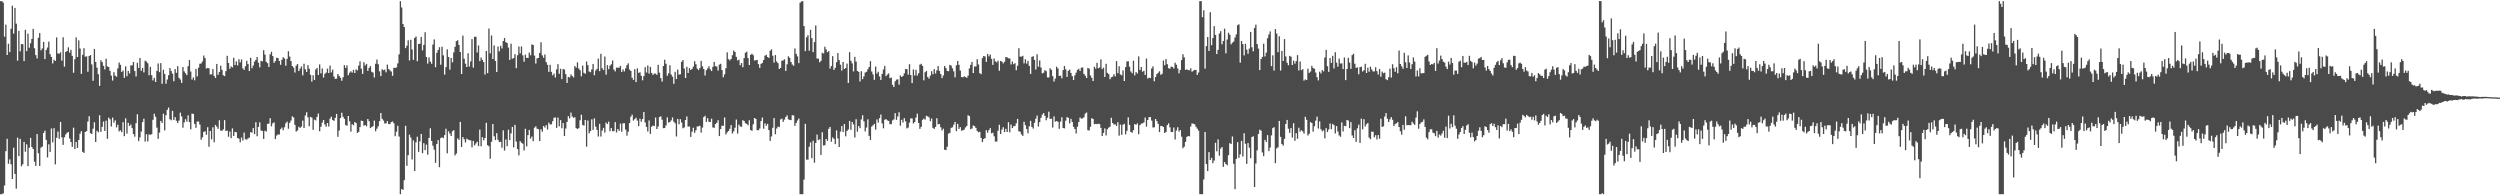 <svg xmlns="http://www.w3.org/2000/svg" width="1920" height="150"><path d="M0 0.868h1v148.273H0zM1 0.857h1v148.290H1zM2 1.983h1v146.512H2zM3 28.176h1v114.238H3zM4 18.948h1v97.190H4zM5 42.223h1v64.397H5zM6 33.567h1v92.228H6zM7 40.062h1v82.302H7zM8 22.068h1v104.071H8zM9 4.419h1v133.059H9zM10 25.784h1v87.650H10zM11 6.104h1v127.480H11zM12 18.198h1v126.676H12zM13 46.597h1v59.078H13zM14 23.689h1v96.223H14zM15 39.427h1v67.207H15zM16 33.821h1v93.882H16zM17 33.947h1v92.190H17zM18 46.974h1v61.975H18zM19 22.883h1v93.648H19zM20 39.252h1v71.604H20zM21 25.798h1v101.813H21zM22 36.601h1v76.838H22zM23 33.186h1v72.699H23zM24 29.913h1v83.009H24zM25 22.185h1v92.271H25zM26 37.049h1v87.144H26zM27 42.309h1v85.129H27zM28 44.905h1v58.046H28zM29 29.012h1v88.712H29zM30 25.382h1v102.029H30zM31 38.642h1v74.727H31zM32 37.175h1v75.396H32zM33 32.229h1v69.902H33zM34 45.380h1v54.951H34zM35 38.361h1v69.069H35zM36 36.504h1v84.418H36zM37 31.955h1v78.875H37zM38 41.640h1v75.049H38zM39 43.708h1v54.946H39zM40 48.730h1v60.625H40zM41 45.893h1v52.573H41zM42 46.792h1v79.467H42zM43 28.732h1v77.089H43zM44 40.999h1v60.069H44zM45 41.257h1v65.316H45zM46 40.120h1v53.547H46zM47 46.611h1v58.930H47zM48 28.626h1v82.655H48zM49 51.185h1v54.283H49zM50 39.831h1v63.430H50zM51 39.219h1v62.764H51zM52 36.359h1v65.019H52zM53 40.397h1v65.922H53zM54 38.251h1v70.804H54zM55 42.887h1v69.918H55zM56 55.876h1v42.160H56zM57 45.482h1v69.021H57zM58 28.714h1v80.308H58zM59 43.790h1v69.831H59zM60 31.026h1v76.459H60zM61 37.290h1v65.352H61zM62 56.713h1v44.049H62zM63 42.159h1v74.444H63zM64 37.010h1v80.450H64zM65 43.529h1v57.858H65zM66 43.252h1v57.404H66zM67 55.089h1v38.240H67zM68 43.007h1v46.218H68zM69 42.301h1v59.933H69zM70 49.463h1v53.474H70zM71 62.071h1v36.753H71zM72 37.581h1v56.301H72zM73 47.577h1v61.460H73zM74 51.991h1v48.486H74zM75 56.994h1v44.586H75zM76 65.967h1v22.536H76zM77 46.284h1v55.032H77zM78 47.729h1v49.702H78zM79 50.543h1v42.791H79zM80 53.302h1v47.273H80zM81 45.127h1v47.527H81zM82 50.929h1v55.665H82zM83 51.520h1v38.866H83zM84 54.437h1v37.190H84zM85 58.037h1v39.100H85zM86 61.830h1v28.491H86zM87 55.461h1v38.690H87zM88 58.121h1v34.277H88zM89 58.937h1v38.880H89zM90 52.544h1v43.265H90zM91 48.003h1v52.903H91zM92 49.755h1v50.302H92zM93 55.249h1v46.302H93zM94 54.111h1v39.730H94zM95 59.749h1v44.856H95zM96 50.924h1v39.934H96zM97 58.541h1v44.074H97zM98 54.436h1v39.884H98zM99 56.403h1v40.291H99zM100 50.180h1v45.465H100zM101 50.214h1v48.213H101zM102 47.608h1v55.326H102zM103 54.489h1v50.466H103zM104 58.749h1v35.887H104zM105 48.236h1v39.523H105zM106 52.181h1v56.195H106zM107 44.513h1v61.020H107zM108 54.379h1v46.696H108zM109 52.197h1v41.530H109zM110 55.593h1v35.586H110zM111 46.576h1v62.181H111zM112 47.252h1v55.804H112zM113 48.587h1v60.071H113zM114 57.770h1v45.462H114zM115 51.359h1v52.192H115zM116 57.752h1v45.297H116zM117 61.762h1v30.242H117zM118 59.734h1v27.603H118zM119 62.956h1v26.763H119zM120 54.430h1v43.592H120zM121 48.730h1v57.895H121zM122 55.403h1v46.434H122zM123 48.464h1v44.416H123zM124 64.335h1v30.108H124zM125 53.570h1v33.802H125zM126 56.792h1v43.369H126zM127 64.238h1v24.259H127zM128 61.064h1v23.285H128zM129 57.746h1v24.817H129zM130 52.259h1v39.290H130zM131 54.582h1v37.772H131zM132 56.566h1v28.599H132zM133 62.432h1v29.753H133zM134 53.031h1v36.913H134zM135 55.904h1v36.856H135zM136 50.854h1v43.665H136zM137 59.808h1v32.823H137zM138 61.069h1v25.456H138zM139 63.677h1v25.715H139zM140 51.466h1v46.569H140zM141 54.854h1v39.146H141zM142 56.291h1v35.271H142zM143 57.717h1v35.726H143zM144 50.854h1v37.727H144zM145 46.150h1v47.575H145zM146 54.936h1v44.392H146zM147 61.120h1v26.141H147zM148 59.433h1v28.074H148zM149 61.695h1v33.446H149zM150 52.927h1v45.245H150zM151 58.688h1v34.627H151zM152 51.955h1v41.317H152zM153 48.943h1v46.770H153zM154 48.732h1v58.608H154zM155 47.137h1v58.322H155zM156 42.649h1v58.749H156zM157 44.671h1v56.106H157zM158 52.647h1v50.812H158zM159 52.152h1v45.549H159zM160 52.421h1v60.279H160zM161 57.166h1v43.450H161zM162 57.085h1v49.993H162zM163 53.058h1v44.737H163zM164 58.330h1v50.971H164zM165 59.848h1v36.078H165zM166 49.080h1v48.204H166zM167 57.378h1v41.522H167zM168 55.233h1v37.109H168zM169 50.458h1v49.787H169zM170 53.637h1v46.834H170zM171 57.736h1v41.622H171zM172 58.485h1v33.768H172zM173 54.615h1v45.982H173zM174 42.872h1v57.363H174zM175 48.405h1v56.615H175zM176 52.814h1v48.192H176zM177 50.996h1v55.087H177zM178 51.821h1v46.812H178zM179 44.403h1v60.051H179zM180 49.957h1v51.366H180zM181 47.132h1v54.430H181zM182 50.289h1v55.673H182zM183 45.498h1v61.055H183zM184 47.884h1v61.414H184zM185 45.693h1v59.939H185zM186 52.493h1v55.409H186zM187 53.733h1v48.100H187zM188 50.894h1v56.037H188zM189 46.670h1v60.540H189zM190 49.188h1v57.139H190zM191 54.565h1v51.111H191zM192 44.343h1v57.131H192zM193 52.404h1v49.498H193zM194 50.340h1v48.091H194zM195 47.274h1v55.745H195zM196 46.001h1v47.880H196zM197 43.721h1v60.908H197zM198 48.107h1v49.389H198zM199 51.736h1v42.230H199zM200 46.803h1v53.415H200zM201 47.128h1v53.471H201zM202 38.529h1v68.169H202zM203 41.916h1v58.477H203zM204 47.476h1v53.518H204zM205 48.556h1v46.586H205zM206 51.466h1v43.442H206zM207 41.721h1v49.039H207zM208 39.785h1v57.278H208zM209 43.077h1v51.624H209zM210 48.284h1v45.711H210zM211 46.925h1v59.918H211zM212 44.362h1v59.797H212zM213 44.542h1v58.655H213zM214 46.870h1v56.431H214zM215 49.775h1v49.440H215zM216 45.935h1v52.047H216zM217 43.911h1v56.135H217zM218 44.906h1v52.845H218zM219 50.482h1v44.178H219zM220 45.221h1v48.158H220zM221 39.327h1v59.549H221zM222 43.444h1v50.912H222zM223 46.843h1v45.728H223zM224 50.721h1v38.655H224zM225 51.873h1v38.361H225zM226 55.710h1v40.187H226zM227 50.375h1v50.714H227zM228 49.127h1v51.053H228zM229 54.508h1v42.884H229zM230 52.693h1v45.568H230zM231 51.049h1v46.202H231zM232 57.861h1v34.775H232zM233 48.957h1v49.359H233zM234 53.172h1v35.584H234zM235 55.247h1v30.956H235zM236 50.026h1v40.068H236zM237 52.785h1v44.115H237zM238 57.447h1v32.321H238zM239 62.658h1v27.709H239zM240 57.755h1v41.960H240zM241 61.401h1v30.473H241zM242 53.387h1v39.078H242zM243 52.150h1v37.599H243zM244 57.595h1v29.608H244zM245 49.445h1v51.390H245zM246 56.313h1v41.029H246zM247 52.583h1v41.564H247zM248 59.536h1v32.606H248zM249 56.703h1v38.871H249zM250 55.760h1v41.575H250zM251 52.709h1v41.755H251zM252 56.064h1v41.094H252zM253 50.405h1v40.735H253zM254 55.615h1v33.973H254zM255 53.462h1v38.716H255zM256 58.764h1v34.083H256zM257 60.581h1v29.955H257zM258 60.400h1v27.081H258zM259 56.886h1v48.178H259zM260 58.284h1v41.970H260zM261 59.699h1v30.995H261zM262 62.008h1v24.562H262zM263 59.349h1v30.347H263zM264 50.047h1v41.229H264zM265 52.196h1v43.859H265zM266 50.227h1v46.359H266zM267 57.744h1v31.361H267zM268 55.841h1v37.296H268zM269 54.731h1v46.372H269zM270 55.766h1v39.658H270zM271 53.682h1v42.517H271zM272 56.052h1v37.676H272zM273 53.292h1v41.212H273zM274 53.996h1v48.103H274zM275 50.409h1v50.874H275zM276 47.123h1v50.462H276zM277 52.753h1v39.899H277zM278 56.795h1v36.134H278zM279 47.778h1v48.790H279zM280 50.276h1v45.714H280zM281 49.050h1v47.989H281zM282 54.431h1v36.938H282zM283 52.190h1v40.956H283zM284 50.716h1v47.623H284zM285 55.137h1v42.475H285zM286 55.693h1v41.225H286zM287 59.477h1v33.152H287zM288 48.963h1v51.918H288zM289 45.707h1v53.098H289zM290 49.308h1v47.740H290zM291 54.775h1v38.259H291zM292 58.445h1v28.343H292zM293 53.174h1v38.080H293zM294 53.936h1v38.610H294zM295 53.435h1v41.407H295zM296 55.547h1v39.242H296zM297 49.600h1v43.473H297zM298 53.005h1v42.288H298zM299 54.001h1v41.293H299zM300 54.946h1v38.809H300zM301 58.219h1v35.084H301zM302 52.076h1v42.645H302zM303 52.152h1v52.452H303zM304 51.783h1v49.414H304zM305 48.686h1v47.885H305zM306 41.732h1v63.128H306zM307 0.905h1v148.216H307zM308 5.767h1v139.422H308zM309 18.503h1v127.291H309zM310 20.773h1v117.611H310zM311 36.970h1v59.658H311zM312 35.077h1v92.271H312zM313 30.925h1v88.288H313zM314 46.459h1v56.944H314zM315 30.585h1v75.112H315zM316 38.002h1v84.454H316zM317 45.998h1v61.829H317zM318 29.132h1v102.213H318zM319 27.994h1v81.326H319zM320 46.986h1v58.007H320zM321 33.768h1v82.878H321zM322 33.608h1v74.966H322zM323 28.350h1v74.574H323zM324 38.725h1v78.895H324zM325 34.507h1v75.472H325zM326 24.763h1v90.610H326zM327 43.767h1v67.290H327zM328 48.849h1v69.930H328zM329 44.113h1v61.801H329zM330 47.314h1v51.181H330zM331 48.963h1v59.323H331zM332 34.188h1v77.760H332zM333 30.236h1v84.689H333zM334 51.607h1v73.483H334zM335 40.564h1v70.043H335zM336 38.377h1v69.241H336zM337 36.270h1v92.149H337zM338 49.712h1v56.376H338zM339 35.886h1v69.532H339zM340 42.493h1v63.609H340zM341 57.298h1v46.471H341zM342 51.578h1v47.270H342zM343 37.877h1v79.884H343zM344 43.790h1v57.083H344zM345 53.498h1v49.051H345zM346 44.464h1v59.998H346zM347 47.875h1v52.946H347zM348 40.232h1v59.698H348zM349 35.919h1v83.410H349zM350 31.571h1v86.365H350zM351 30.927h1v75.351H351zM352 34.437h1v72.968H352zM353 39.944h1v53.647H353zM354 56.815h1v56.056H354zM355 27.348h1v77.900H355zM356 45.099h1v61.837H356zM357 48.919h1v60.510H357zM358 51.441h1v55.052H358zM359 40.903h1v66.300H359zM360 51.121h1v56.508H360zM361 47.177h1v60.661H361zM362 30.057h1v83.112H362zM363 51.937h1v56.277H363zM364 28.203h1v83.482H364zM365 28.190h1v81.977H365zM366 40.311h1v68.518H366zM367 34.905h1v77.318H367zM368 46.957h1v52.582H368zM369 44.168h1v68.158H369zM370 45.997h1v59.298H370zM371 47.675h1v60.042H371zM372 57.233h1v48.738H372zM373 39.120h1v55.200H373zM374 56.190h1v55.299H374zM375 21.921h1v90.417H375zM376 40.988h1v80.940H376zM377 27.238h1v81.624H377zM378 45.287h1v49.986H378zM379 34.918h1v69.779H379zM380 46.811h1v60.772H380zM381 55.298h1v46.984H381zM382 35.721h1v71.623H382zM383 39.410h1v69.678H383zM384 35.180h1v73.742H384zM385 37.200h1v76.284H385zM386 31.504h1v68.602H386zM387 29.123h1v86.480H387zM388 32.387h1v74.704H388zM389 33.044h1v79.222H389zM390 36.496h1v63.095H390zM391 45.973h1v61.594H391zM392 33.558h1v68.867H392zM393 45.113h1v52.392H393zM394 44.579h1v68.620H394zM395 41.624h1v54.277H395zM396 52.359h1v56.369H396zM397 42.450h1v72.053H397zM398 35.660h1v83.640H398zM399 40.945h1v67.454H399zM400 35.688h1v73.938H400zM401 42.486h1v67.872H401zM402 47.393h1v68.152H402zM403 41.925h1v57.019H403zM404 44.443h1v68.017H404zM405 44.504h1v59.260H405zM406 40.419h1v59.363H406zM407 42.457h1v63.987H407zM408 34.024h1v70.816H408zM409 34.554h1v73.959H409zM410 42.705h1v55.355H410zM411 48.784h1v48.250H411zM412 44.841h1v54.020H412zM413 44.517h1v54.773H413zM414 40.662h1v67.679H414zM415 32.462h1v66.863H415zM416 42.540h1v58.624H416zM417 44.345h1v52.432H417zM418 41.832h1v56.121H418zM419 47.698h1v48.426H419zM420 49.746h1v49.759H420zM421 55.176h1v38.959H421zM422 49.760h1v45.830H422zM423 55.126h1v40.338H423zM424 57.833h1v35.229H424zM425 56.457h1v34.002H425zM426 59.570h1v30.579H426zM427 53.315h1v44.899H427zM428 49.270h1v41.029H428zM429 56.685h1v40.337H429zM430 52.767h1v39.479H430zM431 60.700h1v37.743H431zM432 52.935h1v41.589H432zM433 53.475h1v51.032H433zM434 56.930h1v41.794H434zM435 63.676h1v29.952H435zM436 59.061h1v30.156H436zM437 59.485h1v31.445H437zM438 57.132h1v29.354H438zM439 58.298h1v31.192H439zM440 59.497h1v30.949H440zM441 50.746h1v39.296H441zM442 51.951h1v46.437H442zM443 47.860h1v51.180H443zM444 52.581h1v45.869H444zM445 53.897h1v38.456H445zM446 58.642h1v29.496H446zM447 50.386h1v45.569H447zM448 55.937h1v40.558H448zM449 56.682h1v35.492H449zM450 47.269h1v65.384H450zM451 50.089h1v42.480H451zM452 54.928h1v47.478H452zM453 55.469h1v45.181H453zM454 53.309h1v38.338H454zM455 49.088h1v50.631H455zM456 57.794h1v33.136H456zM457 54.116h1v43.136H457zM458 52.871h1v46.877H458zM459 45.027h1v59.841H459zM460 54.634h1v40.473H460zM461 41.299h1v63.556H461zM462 52.356h1v47.934H462zM463 53.814h1v44.374H463zM464 43.426h1v58.421H464zM465 57.330h1v36.840H465zM466 50.012h1v45.281H466zM467 53.157h1v40.232H467zM468 50.410h1v50.376H468zM469 49.332h1v49.035H469zM470 46.457h1v54.285H470zM471 53.403h1v47.338H471zM472 54.839h1v38.939H472zM473 51.927h1v49.813H473zM474 52.002h1v47.055H474zM475 51.989h1v48.530H475zM476 50.658h1v44.288H476zM477 55.243h1v45.907H477zM478 53.283h1v41.496H478zM479 54.870h1v39.731H479zM480 52.471h1v47.075H480zM481 50.052h1v54.142H481zM482 48.638h1v52.509H482zM483 53.405h1v41.078H483zM484 54.498h1v35.172H484zM485 59.693h1v28.346H485zM486 61.346h1v31.246H486zM487 53.159h1v38.318H487zM488 63.057h1v27.361H488zM489 52.536h1v40.094H489zM490 55.969h1v40.927H490zM491 55.487h1v35.706H491zM492 58.165h1v35.310H492zM493 61.716h1v29.721H493zM494 58.493h1v27.535H494zM495 51.537h1v42.515H495zM496 55.721h1v41.772H496zM497 50.326h1v50.649H497zM498 56.530h1v35.987H498zM499 51.376h1v51.425H499zM500 56.006h1v41.265H500zM501 57.531h1v38.891H501zM502 56.474h1v40.327H502zM503 56.541h1v33.724H503zM504 57.479h1v41.606H504zM505 49.832h1v47.357H505zM506 55.790h1v34.097H506zM507 60.007h1v29.288H507zM508 62.683h1v29.292H508zM509 50.670h1v47.798H509zM510 45.899h1v52.459H510zM511 48.996h1v47.352H511zM512 58.155h1v32.010H512zM513 56.336h1v37.747H513zM514 50.141h1v43.610H514zM515 57.236h1v35.253H515zM516 58.862h1v31.294H516zM517 64.339h1v29.099H517zM518 55.169h1v39.492H518zM519 60.710h1v44.107H519zM520 53.456h1v37.895H520zM521 57.276h1v38.149H521zM522 57.053h1v34.488H522zM523 47.474h1v46.688H523zM524 46.139h1v52.361H524zM525 52.641h1v45.186H525zM526 59.916h1v32.236H526zM527 51.287h1v38.140H527zM528 56.077h1v41.174H528zM529 52.305h1v44.807H529zM530 53.741h1v51.354H530zM531 52.923h1v48.245H531zM532 51.159h1v46.935H532zM533 46.980h1v55.005H533zM534 49.361h1v50.708H534zM535 52.689h1v44.467H535zM536 53.821h1v43.227H536zM537 52.316h1v44.222H537zM538 46.752h1v55.086H538zM539 50.940h1v47.060H539zM540 53.014h1v36.930H540zM541 58.026h1v30.889H541zM542 53.906h1v39.668H542zM543 52.479h1v38.316H543zM544 50.946h1v42.642H544zM545 53.196h1v40.434H545zM546 54.567h1v36.571H546zM547 51.282h1v46.561H547zM548 47.576h1v50.604H548zM549 50.800h1v44.453H549zM550 51.159h1v43.139H550zM551 54.202h1v38.127H551zM552 49.626h1v54.879H552zM553 48.978h1v50.157H553zM554 53.799h1v42.728H554zM555 59.337h1v37.320H555zM556 57.071h1v33.143H556zM557 52.372h1v50.882H557zM558 40.179h1v61.502H558zM559 45.420h1v55.178H559zM560 46.364h1v52.553H560zM561 45.238h1v50.838H561zM562 42.372h1v60.114H562zM563 38.816h1v62.050H563zM564 39.913h1v58.212H564zM565 43.722h1v48.075H565zM566 46.380h1v56.237H566zM567 45.823h1v49.943H567zM568 50.142h1v46.965H568zM569 48.366h1v49.017H569zM570 51.614h1v40.723H570zM571 44.663h1v48.266H571zM572 40.543h1v54.058H572zM573 39.688h1v55.463H573zM574 44.609h1v51.591H574zM575 49.944h1v42.440H575zM576 42.139h1v57.683H576zM577 41.230h1v59.233H577zM578 42.399h1v53.105H578zM579 46.510h1v44.090H579zM580 46.225h1v45.137H580zM581 46.042h1v53.928H581zM582 49.249h1v50.795H582zM583 52.130h1v46.608H583zM584 49.031h1v44.000H584zM585 48.277h1v42.001H585zM586 46.060h1v52.824H586zM587 42.759h1v51.950H587zM588 42.075h1v54.514H588zM589 43.773h1v51.333H589zM590 44.484h1v55.386H590zM591 38.950h1v69.230H591zM592 37.863h1v66.948H592zM593 42.811h1v55.315H593zM594 48.055h1v42.602H594zM595 42.271h1v60.844H595zM596 47.207h1v51.494H596zM597 48.552h1v48.654H597zM598 52.968h1v44.604H598zM599 52.140h1v39.608H599zM600 46.650h1v44.451H600zM601 46.386h1v47.194H601zM602 45.529h1v46.317H602zM603 54.464h1v35.390H603zM604 49.392h1v39.184H604zM605 43.189h1v48.447H605zM606 44.457h1v47.660H606zM607 47.619h1v44.660H607zM608 49.564h1v38.880H608zM609 50.545h1v38.122H609zM610 37.218h1v59.392H610zM611 41.352h1v53.119H611zM612 43.325h1v49.240H612zM613 48.509h1v42.537H613zM614 2.121h1v147.011H614zM615 1.051h1v148.082H615zM616 0.941h1v148.192H616zM617 20.055h1v117.880H617zM618 39.274h1v55.839H618zM619 28.647h1v93.862H619zM620 27.008h1v95.678H620zM621 38.984h1v73.728H621zM622 22.890h1v86.497H622zM623 29.304h1v92.240H623zM624 40.017h1v68.057H624zM625 32.284h1v92.715H625zM626 19.575h1v90.243H626zM627 44.947h1v58.420H627zM628 44.983h1v62.655H628zM629 47.861h1v59.117H629zM630 46.742h1v72.241H630zM631 40.542h1v60.965H631zM632 41.069h1v70.661H632zM633 35.861h1v75.645H633zM634 37.975h1v68.771H634zM635 40.114h1v68.018H635zM636 39.215h1v59.698H636zM637 52.708h1v44.773H637zM638 50.756h1v58.099H638zM639 43.120h1v62.437H639zM640 53.705h1v52.926H640zM641 52.081h1v58.614H641zM642 47.762h1v52.374H642zM643 40.732h1v65.572H643zM644 46.191h1v66.737H644zM645 49.672h1v51.381H645zM646 54.208h1v42.603H646zM647 47.618h1v53.756H647zM648 52.998h1v42.307H648zM649 52.204h1v52.508H649zM650 48.862h1v51.689H650zM651 63.687h1v35.761H651zM652 40.040h1v52.856H652zM653 46.637h1v53.035H653zM654 48.678h1v44.997H654zM655 54.837h1v40.717H655zM656 43.631h1v61.996H656zM657 47.300h1v44.236H657zM658 54.494h1v46.603H658zM659 55.206h1v41.561H659zM660 62.557h1v35.882H660zM661 54.689h1v37.042H661zM662 60.799h1v27.747H662zM663 58.635h1v34.559H663zM664 55.729h1v45.233H664zM665 55.166h1v42.772H665zM666 53.263h1v38.363H666zM667 51.501h1v52.824H667zM668 46.954h1v60.535H668zM669 54.902h1v42.324H669zM670 57.134h1v39.067H670zM671 61.267h1v33.906H671zM672 51.104h1v48.456H672zM673 56.488h1v35.255H673zM674 55.112h1v39.012H674zM675 58.750h1v32.053H675zM676 61.367h1v26.577H676zM677 56.752h1v38.085H677zM678 53.359h1v45.189H678zM679 50.577h1v41.395H679zM680 58.451h1v33.066H680zM681 57.221h1v35.220H681zM682 56.446h1v36.441H682zM683 60.052h1v35.347H683zM684 59.551h1v35.831H684zM685 65.108h1v27.364H685zM686 66.844h1v24.862H686zM687 62.475h1v24.425H687zM688 61.149h1v30.884H688zM689 60.922h1v28.599H689zM690 65.008h1v21.208H690zM691 57.943h1v38.575H691zM692 59.141h1v32.865H692zM693 58.358h1v35.722H693zM694 56.300h1v34.401H694zM695 53.095h1v40.064H695zM696 53.071h1v45.557H696zM697 57.278h1v40.641H697zM698 49.287h1v44.896H698zM699 57.623h1v33.327H699zM700 63.816h1v27.171H700zM701 53.341h1v41.501H701zM702 58.024h1v35.775H702zM703 53.660h1v36.643H703zM704 58.066h1v29.210H704zM705 56.218h1v38.238H705zM706 49.643h1v49.342H706zM707 48.987h1v48.424H707zM708 50.585h1v41.462H708zM709 61.700h1v29.391H709zM710 55.447h1v36.432H710zM711 54.463h1v34.459H711zM712 59.117h1v30.256H712zM713 60.423h1v29.742H713zM714 58.060h1v35.001H714zM715 54.676h1v36.350H715zM716 57.053h1v41.147H716zM717 53.117h1v45.879H717zM718 56.459h1v41.021H718zM719 54.019h1v36.794H719zM720 50.723h1v44.766H720zM721 54.404h1v40.836H721zM722 56.906h1v40.823H722zM723 60.003h1v40.229H723zM724 57.948h1v40.902H724zM725 50.659h1v64.327H725zM726 52.330h1v62.929H726zM727 54.454h1v58.244H727zM728 54.681h1v47.904H728zM729 49.832h1v52.197H729zM730 50.386h1v47.828H730zM731 52.478h1v45.317H731zM732 54.795h1v40.927H732zM733 59.380h1v34.260H733zM734 50.180h1v50.518H734zM735 46.849h1v48.289H735zM736 49.777h1v49.236H736zM737 54.155h1v43.486H737zM738 59.197h1v41.226H738zM739 59.416h1v40.644H739zM740 58.590h1v41.002H740zM741 59.130h1v38.769H741zM742 59.814h1v36.921H742zM743 58.134h1v30.381H743zM744 52.509h1v36.641H744zM745 49.811h1v49.369H745zM746 47.542h1v51.128H746zM747 56.132h1v40.221H747zM748 51.055h1v45.891H748zM749 51.041h1v47.153H749zM750 45.463h1v55.098H750zM751 49.487h1v52.142H751zM752 56.158h1v45.070H752zM753 56.965h1v48.985H753zM754 44.667h1v64.481H754zM755 43.022h1v63.786H755zM756 43.347h1v62.730H756zM757 47.519h1v52.450H757zM758 41.415h1v60.518H758zM759 43.334h1v56.550H759zM760 41.890h1v56.524H760zM761 45.139h1v57.241H761zM762 49.824h1v52.097H762zM763 44.922h1v59.714H763zM764 47.088h1v61.642H764zM765 47.922h1v60.839H765zM766 46.580h1v53.805H766zM767 54.313h1v41.469H767zM768 46.789h1v56.185H768zM769 47.380h1v52.142H769zM770 48.677h1v48.991H770zM771 47.482h1v53.951H771zM772 43.829h1v55.090H772zM773 44.010h1v57.375H773zM774 44.812h1v49.048H774zM775 44.856h1v56.788H775zM776 49.501h1v46.205H776zM777 47.242h1v51.111H777zM778 49.297h1v47.740H778zM779 48.529h1v48.171H779zM780 53.973h1v40.723H780zM781 50.445h1v40.919H781zM782 37.025h1v63.768H782zM783 43.466h1v57.701H783zM784 43.512h1v59.765H784zM785 42.835h1v61.533H785zM786 48.706h1v44.862H786zM787 45.499h1v50.688H787zM788 48.863h1v50.188H788zM789 46.693h1v55.701H789zM790 50.654h1v46.351H790zM791 56.778h1v36.053H791zM792 43.699h1v53.727H792zM793 43.145h1v55.628H793zM794 45.981h1v48.331H794zM795 53.410h1v37.767H795zM796 41.683h1v47.021H796zM797 51.227h1v45.958H797zM798 46.446h1v47.357H798zM799 51.841h1v38.609H799zM800 56.393h1v31.604H800zM801 55.872h1v30.966H801zM802 53.837h1v35.141H802zM803 54.658h1v37.684H803zM804 59.437h1v30.973H804zM805 59.516h1v26.266H805zM806 52.422h1v38.916H806zM807 53.600h1v37.523H807zM808 58.491h1v39.447H808zM809 62.591h1v26.794H809zM810 60.321h1v33.136H810zM811 51.177h1v41.727H811zM812 52.572h1v40.947H812zM813 58.333h1v40.590H813zM814 58.052h1v35.397H814zM815 60.146h1v29.927H815zM816 53.794h1v44.526H816zM817 50.699h1v47.898H817zM818 53.290h1v39.359H818zM819 59.058h1v30.879H819zM820 54.360h1v36.086H820zM821 53.465h1v41.281H821zM822 56.004h1v35.305H822zM823 58.474h1v35.170H823zM824 61.382h1v36.000H824zM825 57.892h1v41.166H825zM826 55.759h1v46.758H826zM827 53.642h1v43.699H827zM828 52.864h1v40.874H828zM829 54.525h1v35.721H829zM830 51.992h1v39.156H830zM831 51.789h1v39.121H831zM832 56.745h1v33.265H832zM833 58.100h1v29.158H833zM834 59.904h1v26.495H834zM835 52.248h1v47.737H835zM836 52.712h1v47.540H836zM837 57.923h1v39.490H837zM838 59.755h1v31.046H838zM839 62.251h1v29.125H839zM840 51.313h1v44.101H840zM841 52.678h1v42.454H841zM842 48.251h1v47.149H842zM843 52.418h1v42.605H843zM844 51.806h1v43.479H844zM845 45.586h1v52.615H845zM846 53.082h1v51.391H846zM847 51.958h1v50.149H847zM848 59.140h1v39.453H848zM849 49.000h1v55.020H849zM850 55.971h1v43.315H850zM851 56.959h1v41.094H851zM852 60.842h1v36.498H852zM853 59.317h1v31.158H853zM854 58.859h1v35.559H854zM855 56.983h1v38.588H855zM856 58.644h1v36.856H856zM857 46.919h1v49.798H857zM858 56.155h1v37.697H858zM859 50.889h1v53.292H859zM860 57.206h1v38.510H860zM861 57.833h1v45.706H861zM862 54.062h1v41.719H862zM863 62.218h1v32.911H863zM864 51.483h1v51.697H864zM865 47.204h1v53.270H865zM866 47.007h1v43.140H866zM867 51.213h1v44.747H867zM868 54.860h1v46.529H868zM869 56.254h1v45.677H869zM870 46.617h1v53.384H870zM871 57.929h1v37.366H871zM872 55.359h1v40.474H872zM873 56.471h1v38.274H873zM874 43.289h1v59.769H874zM875 53.764h1v42.408H875zM876 51.447h1v43.558H876zM877 55.102h1v39.622H877zM878 54.307h1v39.722H878zM879 57.527h1v32.742H879zM880 44.938h1v52.356H880zM881 60.323h1v31.859H881zM882 59.628h1v30.339H882zM883 59.959h1v29.955H883zM884 52.582h1v40.024H884zM885 50.981h1v46.910H885zM886 62.434h1v35.346H886zM887 59.191h1v32.214H887zM888 56.876h1v36.145H888zM889 55.864h1v39.204H889zM890 54.735h1v46.754H890zM891 57.443h1v39.272H891zM892 56.663h1v40.169H892zM893 46.516h1v51.054H893zM894 50.048h1v52.116H894zM895 45.358h1v55.977H895zM896 49.327h1v46.801H896zM897 52.385h1v42.354H897zM898 52.756h1v45.030H898zM899 51.134h1v50.255H899zM900 51.420h1v50.004H900zM901 52.636h1v45.301H901zM902 48.140h1v58.959H902zM903 49.737h1v50.526H903zM904 52.556h1v45.162H904zM905 56.304h1v44.785H905zM906 53.691h1v46.207H906zM907 46.127h1v58.855H907zM908 41.651h1v72.187H908zM909 44.027h1v68.668H909zM910 53.650h1v55.297H910zM911 53.243h1v51.916H911zM912 53.819h1v50.648H912zM913 54.028h1v50.675H913zM914 52.458h1v44.696H914zM915 55.112h1v39.653H915zM916 54.307h1v40.757H916zM917 53.656h1v41.790H917zM918 53.697h1v43.613H918zM919 57.552h1v41.202H919zM920 55.649h1v44.682H920zM921 0.861h1v148.254H921zM922 0.872h1v148.268H922zM923 13.193h1v135.928H923zM924 7.863h1v129.946H924zM925 52.758h1v48.572H925zM926 35.422h1v90.597H926zM927 28.391h1v102.991H927zM928 39.128h1v77.701H928zM929 9.376h1v113.522H929zM930 34.712h1v86.461H930zM931 29.220h1v96.129H931zM932 20.084h1v103.205H932zM933 26.835h1v82.837H933zM934 41.522h1v74.694H934zM935 38.255h1v68.780H935zM936 25.767h1v93.840H936zM937 23.948h1v90.154H937zM938 34.004h1v78.917H938zM939 31.419h1v96.726H939zM940 22.015h1v102.488H940zM941 40.947h1v85.073H941zM942 30.388h1v96.518H942zM943 25.117h1v94.084H943zM944 26.660h1v83.287H944zM945 34.069h1v76.554H945zM946 32.773h1v72.047H946zM947 31.827h1v93.958H947zM948 28.826h1v116.480H948zM949 26.387h1v95.693H949zM950 19.358h1v89.789H950zM951 18.695h1v102.496H951zM952 48.142h1v70.456H952zM953 31.432h1v76.793H953zM954 33.845h1v86.378H954zM955 42.543h1v59.791H955zM956 33.605h1v76.844H956zM957 38.142h1v87.699H957zM958 41.275h1v68.592H958zM959 37.329h1v76.075H959zM960 24.519h1v96.956H960zM961 36.295h1v68.965H961zM962 39.417h1v65.211H962zM963 21.475h1v122.212H963zM964 18.968h1v106.631H964zM965 33.843h1v81.590H965zM966 37.325h1v65.549H966zM967 53.807h1v45.794H967zM968 45.308h1v55.037H968zM969 43.708h1v73.366H969zM970 33.557h1v86.394H970zM971 43.318h1v64.105H971zM972 40.467h1v68.537H972zM973 29.394h1v74.390H973zM974 26.508h1v89.568H974zM975 24.104h1v89.214H975zM976 50.768h1v53.204H976zM977 42.518h1v55.906H977zM978 54.212h1v43.489H978zM979 22.327h1v103.013H979zM980 25.766h1v88.218H980zM981 40.107h1v73.058H981zM982 27.844h1v65.030H982zM983 54.178h1v50.926H983zM984 39.133h1v71.486H984zM985 46.831h1v65.062H985zM986 30.065h1v76.606H986zM987 43.305h1v51.991H987zM988 48.116h1v43.970H988zM989 50.125h1v48.730H989zM990 42.908h1v59.112H990zM991 43.575h1v54.773H991zM992 49.937h1v55.682H992zM993 46.541h1v48.095H993zM994 48.849h1v59.310H994zM995 46.878h1v55.416H995zM996 42.357h1v64.236H996zM997 54.107h1v44.014H997zM998 47.189h1v53.929H998zM999 53.873h1v46.078H999zM1000 53.110h1v47.868H1000zM1001 61.884h1v40.699H1001zM1002 61.001h1v28.687H1002zM1003 61.501h1v30.519H1003zM1004 52.746h1v51.292H1004zM1005 55.958h1v46.780H1005zM1006 54.964h1v38.760H1006zM1007 50.534h1v43.938H1007zM1008 52.260h1v48.860H1008zM1009 52.788h1v44.198H1009zM1010 55.723h1v36.892H1010zM1011 59.218h1v30.379H1011zM1012 61.770h1v36.924H1012zM1013 55.023h1v38.223H1013zM1014 56.417h1v42.862H1014zM1015 53.817h1v47.056H1015zM1016 54.835h1v45.272H1016zM1017 44.173h1v62.103H1017zM1018 38.311h1v60.082H1018zM1019 50.851h1v50.556H1019zM1020 55.198h1v44.243H1020zM1021 44.540h1v50.343H1021zM1022 48.296h1v50.945H1022zM1023 42.869h1v52.271H1023zM1024 52.600h1v43.480H1024zM1025 40.095h1v62.418H1025zM1026 48.091h1v48.793H1026zM1027 51.208h1v49.768H1027zM1028 45.011h1v58.971H1028zM1029 48.771h1v56.217H1029zM1030 48.623h1v45.400H1030zM1031 53.068h1v47.908H1031zM1032 44.108h1v52.562H1032zM1033 61.526h1v35.377H1033zM1034 52.984h1v39.186H1034zM1035 44.412h1v48.202H1035zM1036 48.048h1v50.339H1036zM1037 52.838h1v40.955H1037zM1038 42.358h1v61.674H1038zM1039 41.292h1v64.670H1039zM1040 48.947h1v51.086H1040zM1041 52.052h1v56.925H1041zM1042 51.766h1v46.781H1042zM1043 57.041h1v38.693H1043zM1044 51.539h1v58.295H1044zM1045 51.225h1v39.917H1045zM1046 54.930h1v44.419H1046zM1047 53.966h1v37.572H1047zM1048 49.015h1v48.087H1048zM1049 56.040h1v39.325H1049zM1050 51.955h1v42.484H1050zM1051 55.071h1v50.592H1051zM1052 51.214h1v55.673H1052zM1053 53.336h1v47.760H1053zM1054 54.905h1v46.255H1054zM1055 54.770h1v50.661H1055zM1056 51.681h1v52.155H1056zM1057 54.627h1v52.474H1057zM1058 57.242h1v46.482H1058zM1059 53.005h1v53.510H1059zM1060 58.938h1v32.267H1060zM1061 54.980h1v42.501H1061zM1062 56.235h1v40.780H1062zM1063 55.765h1v33.732H1063zM1064 60.802h1v26.025H1064zM1065 61.517h1v29.653H1065zM1066 59.310h1v34.384H1066zM1067 52.730h1v38.950H1067zM1068 59.543h1v30.397H1068zM1069 49.352h1v42.655H1069zM1070 52.367h1v44.425H1070zM1071 55.165h1v40.151H1071zM1072 51.605h1v43.089H1072zM1073 56.265h1v37.486H1073zM1074 38.810h1v58.747H1074zM1075 49.152h1v51.638H1075zM1076 50.921h1v52.490H1076zM1077 52.791h1v43.149H1077zM1078 40.573h1v59.069H1078zM1079 47.828h1v41.499H1079zM1080 52.239h1v43.965H1080zM1081 42.541h1v53.468H1081zM1082 47.966h1v48.246H1082zM1083 52.971h1v43.122H1083zM1084 49.300h1v44.185H1084zM1085 44.067h1v50.789H1085zM1086 47.315h1v48.607H1086zM1087 58.730h1v31.569H1087zM1088 54.130h1v31.365H1088zM1089 58.681h1v40.203H1089zM1090 52.415h1v42.888H1090zM1091 56.345h1v37.668H1091zM1092 56.227h1v37.337H1092zM1093 56.119h1v35.587H1093zM1094 43.604h1v53.881H1094zM1095 42.812h1v62.896H1095zM1096 42.074h1v64.884H1096zM1097 47.230h1v54.250H1097zM1098 49.914h1v49.363H1098zM1099 49.095h1v50.203H1099zM1100 49.396h1v52.440H1100zM1101 48.261h1v54.120H1101zM1102 54.494h1v50.047H1102zM1103 37.032h1v63.490H1103zM1104 48.775h1v56.927H1104zM1105 46.475h1v56.814H1105zM1106 42.713h1v61.449H1106zM1107 45.387h1v57.150H1107zM1108 47.347h1v53.129H1108zM1109 48.035h1v57.748H1109zM1110 51.141h1v46.113H1110zM1111 53.026h1v53.018H1111zM1112 47.355h1v41.490H1112zM1113 49.549h1v49.143H1113zM1114 44.493h1v50.568H1114zM1115 48.374h1v49.306H1115zM1116 57.360h1v31.195H1116zM1117 54.173h1v42.332H1117zM1118 54.144h1v44.749H1118zM1119 56.722h1v49.860H1119zM1120 47.408h1v55.907H1120zM1121 46.580h1v54.786H1121zM1122 51.616h1v46.708H1122zM1123 42.951h1v53.924H1123zM1124 48.112h1v54.873H1124zM1125 48.142h1v51.561H1125zM1126 47.517h1v48.845H1126zM1127 49.991h1v45.444H1127zM1128 42.872h1v59.142H1128zM1129 46.733h1v58.717H1129zM1130 47.743h1v54.149H1130zM1131 52.490h1v52.803H1131zM1132 48.043h1v60.562H1132zM1133 50.381h1v57.171H1133zM1134 48.828h1v55.589H1134zM1135 45.002h1v55.410H1135zM1136 44.650h1v53.132H1136zM1137 43.743h1v56.739H1137zM1138 46.062h1v59.334H1138zM1139 46.006h1v57.824H1139zM1140 51.791h1v45.169H1140zM1141 54.144h1v43.445H1141zM1142 50.697h1v49.261H1142zM1143 53.109h1v48.829H1143zM1144 54.480h1v40.908H1144zM1145 56.421h1v38.221H1145zM1146 57.959h1v38.819H1146zM1147 52.039h1v42.975H1147zM1148 49.834h1v47.858H1148zM1149 47.772h1v52.089H1149zM1150 46.762h1v49.549H1150zM1151 50.026h1v56.313H1151zM1152 46.279h1v50.486H1152zM1153 44.658h1v53.024H1153zM1154 48.570h1v46.836H1154zM1155 51.818h1v43.589H1155zM1156 52.086h1v39.011H1156zM1157 47.907h1v52.353H1157zM1158 45.968h1v49.209H1158zM1159 45.820h1v54.845H1159zM1160 50.068h1v49.322H1160zM1161 51.588h1v49.616H1161zM1162 42.839h1v62.528H1162zM1163 42.948h1v55.383H1163zM1164 53.552h1v44.817H1164zM1165 52.252h1v42.701H1165zM1166 48.618h1v54.400H1166zM1167 48.101h1v46.126H1167zM1168 49.009h1v42.992H1168zM1169 53.001h1v35.237H1169zM1170 55.041h1v33.979H1170zM1171 51.544h1v38.618H1171zM1172 54.190h1v34.051H1172zM1173 54.900h1v34.155H1173zM1174 58.456h1v31.557H1174zM1175 58.667h1v31.003H1175zM1176 56.007h1v35.974H1176zM1177 58.931h1v30.758H1177zM1178 57.823h1v34.621H1178zM1179 62.434h1v26.240H1179zM1180 59.925h1v33.350H1180zM1181 56.110h1v39.695H1181zM1182 57.040h1v37.353H1182zM1183 58.201h1v34.597H1183zM1184 58.213h1v30.144H1184zM1185 59.962h1v27.507H1185zM1186 53.459h1v42.874H1186zM1187 52.798h1v35.996H1187zM1188 60.526h1v29.311H1188zM1189 58.407h1v29.356H1189zM1190 55.429h1v40.093H1190zM1191 53.491h1v38.657H1191zM1192 50.903h1v43.073H1192zM1193 53.438h1v35.878H1193zM1194 57.519h1v31.361H1194zM1195 52.085h1v42.318H1195zM1196 51.557h1v41.897H1196zM1197 56.916h1v35.381H1197zM1198 61.200h1v25.536H1198zM1199 57.925h1v29.578H1199zM1200 53.057h1v36.161H1200zM1201 54.138h1v34.725H1201zM1202 57.924h1v33.031H1202zM1203 58.821h1v32.385H1203zM1204 55.445h1v42.689H1204zM1205 50.190h1v55.364H1205zM1206 48.419h1v51.435H1206zM1207 56.500h1v35.997H1207zM1208 56.067h1v35.410H1208zM1209 49.261h1v48.576H1209zM1210 54.377h1v39.561H1210zM1211 55.945h1v36.596H1211zM1212 52.855h1v35.460H1212zM1213 57.172h1v32.622H1213zM1214 53.272h1v41.708H1214zM1215 52.636h1v47.134H1215zM1216 51.096h1v46.362H1216zM1217 51.333h1v45.014H1217zM1218 50.758h1v47.466H1218zM1219 50.404h1v47.430H1219zM1220 42.163h1v57.599H1220zM1221 43.069h1v53.928H1221zM1222 45.935h1v46.770H1222zM1223 55.123h1v35.765H1223zM1224 49.613h1v42.808H1224zM1225 52.245h1v40.954H1225zM1226 53.409h1v38.546H1226zM1227 54.546h1v38.210H1227zM1228 0.771h1v148.370H1228zM1229 0.890h1v148.237H1229zM1230 17.133h1v131.236H1230zM1231 15.503h1v133.617H1231zM1232 21.096h1v97.740H1232zM1233 28.079h1v78.578H1233zM1234 44.715h1v66.234H1234zM1235 29.541h1v80.798H1235zM1236 36.297h1v72.558H1236zM1237 14.123h1v101.636H1237zM1238 30.797h1v81.180H1238zM1239 42.466h1v84.672H1239zM1240 30.548h1v94.717H1240zM1241 40.391h1v72.573H1241zM1242 25.624h1v98.473H1242zM1243 29.997h1v89.021H1243zM1244 22.467h1v93.462H1244zM1245 42.139h1v64.465H1245zM1246 38.626h1v80.963H1246zM1247 40.863h1v83.010H1247zM1248 27.453h1v80.783H1248zM1249 44.556h1v73.893H1249zM1250 42.387h1v66.509H1250zM1251 44.242h1v58.390H1251zM1252 43.936h1v77.315H1252zM1253 34.089h1v79.746H1253zM1254 32.172h1v74.684H1254zM1255 42.054h1v74.420H1255zM1256 47.195h1v65.255H1256zM1257 39.744h1v74.965H1257zM1258 39.121h1v75.478H1258zM1259 38.512h1v85.866H1259zM1260 35.498h1v61.547H1260zM1261 33.581h1v75.059H1261zM1262 25.645h1v80.166H1262zM1263 51.884h1v57.800H1263zM1264 33.626h1v72.404H1264zM1265 53.959h1v44.552H1265zM1266 51.927h1v40.509H1266zM1267 51.927h1v45.201H1267zM1268 43.023h1v61.378H1268zM1269 55.455h1v42.174H1269zM1270 35.458h1v77.835H1270zM1271 33.517h1v73.966H1271zM1272 47.724h1v55.243H1272zM1273 25.054h1v77.296H1273zM1274 54.017h1v45.784H1274zM1275 39.439h1v56.302H1275zM1276 56.270h1v42.795H1276zM1277 44.259h1v73.263H1277zM1278 50.787h1v48.207H1278zM1279 47.566h1v69.185H1279zM1280 43.555h1v63.880H1280zM1281 48.161h1v64.179H1281zM1282 29.377h1v87.516H1282zM1283 38.491h1v67.272H1283zM1284 52.920h1v46.724H1284zM1285 43.543h1v55.316H1285zM1286 27.225h1v85.423H1286zM1287 40.812h1v62.629H1287zM1288 51.878h1v54.335H1288zM1289 53.917h1v39.338H1289zM1290 55.619h1v39.545H1290zM1291 50.866h1v58.830H1291zM1292 52.640h1v54.920H1292zM1293 29.641h1v70.564H1293zM1294 38.515h1v67.860H1294zM1295 46.227h1v61.382H1295zM1296 47.631h1v60.660H1296zM1297 45.857h1v51.555H1297zM1298 45.923h1v51.929H1298zM1299 49.593h1v48.718H1299zM1300 42.128h1v49.272H1300zM1301 45.723h1v60.725H1301zM1302 42.783h1v56.550H1302zM1303 40.526h1v62.710H1303zM1304 53.557h1v45.727H1304zM1305 44.082h1v66.606H1305zM1306 49.724h1v50.558H1306zM1307 42.998h1v63.659H1307zM1308 55.040h1v41.347H1308zM1309 58.670h1v33.665H1309zM1310 51.257h1v42.910H1310zM1311 45.076h1v54.539H1311zM1312 47.781h1v63.871H1312zM1313 47.922h1v45.459H1313zM1314 50.922h1v41.744H1314zM1315 48.590h1v48.792H1315zM1316 51.283h1v55.744H1316zM1317 54.085h1v43.259H1317zM1318 55.275h1v37.991H1318zM1319 56.644h1v38.778H1319zM1320 44.135h1v52.919H1320zM1321 48.723h1v47.796H1321zM1322 40.880h1v58.604H1322zM1323 39.754h1v69.825H1323zM1324 32.962h1v70.071H1324zM1325 24.155h1v84.029H1325zM1326 38.783h1v65.799H1326zM1327 45.935h1v56.939H1327zM1328 54.390h1v38.191H1328zM1329 50.517h1v49.076H1329zM1330 40.877h1v54.759H1330zM1331 49.046h1v49.286H1331zM1332 37.089h1v57.876H1332zM1333 43.124h1v53.202H1333zM1334 37.600h1v64.465H1334zM1335 36.482h1v68.873H1335zM1336 41.787h1v62.878H1336zM1337 42.989h1v55.474H1337zM1338 52.520h1v46.449H1338zM1339 45.097h1v52.231H1339zM1340 45.562h1v51.769H1340zM1341 53.227h1v42.443H1341zM1342 50.665h1v40.854H1342zM1343 61.218h1v34.311H1343zM1344 52.015h1v41.459H1344zM1345 54.405h1v43.457H1345zM1346 54.457h1v41.495H1346zM1347 55.483h1v40.405H1347zM1348 46.854h1v50.667H1348zM1349 52.177h1v50.074H1349zM1350 54.396h1v39.853H1350zM1351 49.349h1v44.461H1351zM1352 54.936h1v34.640H1352zM1353 50.739h1v43.982H1353zM1354 46.821h1v45.567H1354zM1355 48.838h1v42.254H1355zM1356 56.569h1v40.537H1356zM1357 53.068h1v44.123H1357zM1358 49.705h1v51.429H1358zM1359 51.638h1v44.994H1359zM1360 54.799h1v39.575H1360zM1361 54.750h1v34.864H1361zM1362 48.629h1v47.034H1362zM1363 57.376h1v39.846H1363zM1364 56.027h1v37.479H1364zM1365 60.121h1v28.309H1365zM1366 56.412h1v29.889H1366zM1367 59.334h1v33.458H1367zM1368 52.431h1v35.689H1368zM1369 56.230h1v36.465H1369zM1370 52.210h1v36.101H1370zM1371 61.532h1v25.650H1371zM1372 57.680h1v34.691H1372zM1373 58.293h1v32.641H1373zM1374 57.843h1v29.451H1374zM1375 61.415h1v26.180H1375zM1376 60.551h1v32.087H1376zM1377 55.598h1v30.855H1377zM1378 52.711h1v45.428H1378zM1379 54.009h1v45.720H1379zM1380 56.182h1v39.000H1380zM1381 45.854h1v44.056H1381zM1382 45.155h1v51.756H1382zM1383 53.818h1v38.149H1383zM1384 58.489h1v42.241H1384zM1385 46.988h1v54.711H1385zM1386 53.978h1v43.337H1386zM1387 59.630h1v42.902H1387zM1388 59.811h1v41.404H1388zM1389 54.795h1v45.829H1389zM1390 54.425h1v42.425H1390zM1391 58.394h1v38.139H1391zM1392 50.246h1v43.655H1392zM1393 51.309h1v50.920H1393zM1394 50.382h1v46.468H1394zM1395 52.574h1v42.078H1395zM1396 33.566h1v69.085H1396zM1397 47.083h1v57.952H1397zM1398 47.953h1v45.818H1398zM1399 51.027h1v46.734H1399zM1400 57.493h1v45.418H1400zM1401 50.609h1v45.886H1401zM1402 45.949h1v53.436H1402zM1403 52.548h1v43.715H1403zM1404 52.898h1v43.204H1404zM1405 46.062h1v50.211H1405zM1406 48.093h1v55.498H1406zM1407 46.928h1v63.758H1407zM1408 45.482h1v58.972H1408zM1409 50.849h1v49.513H1409zM1410 55.527h1v37.796H1410zM1411 51.104h1v55.546H1411zM1412 56.657h1v44.191H1412zM1413 57.022h1v40.384H1413zM1414 57.185h1v37.368H1414zM1415 53.512h1v44.546H1415zM1416 53.184h1v47.355H1416zM1417 55.123h1v45.766H1417zM1418 50.587h1v44.389H1418zM1419 56.394h1v34.211H1419zM1420 55.412h1v45.291H1420zM1421 54.900h1v49.593H1421zM1422 57.108h1v38.054H1422zM1423 59.705h1v38.242H1423zM1424 61.073h1v35.906H1424zM1425 54.277h1v59.302H1425zM1426 52.372h1v51.522H1426zM1427 50.838h1v42.419H1427zM1428 60.472h1v34.319H1428zM1429 57.720h1v30.122H1429zM1430 55.804h1v47.162H1430zM1431 48.028h1v46.801H1431zM1432 31.434h1v68.742H1432zM1433 53.483h1v39.023H1433zM1434 60.367h1v26.684H1434zM1435 51.515h1v40.992H1435zM1436 54.000h1v33.481H1436zM1437 59.386h1v30.600H1437zM1438 60.755h1v26.635H1438zM1439 53.196h1v57.434H1439zM1440 42.441h1v59.644H1440zM1441 49.076h1v47.061H1441zM1442 57.843h1v31.154H1442zM1443 44.480h1v57.958H1443zM1444 52.835h1v47.093H1444zM1445 43.927h1v58.509H1445zM1446 55.770h1v38.969H1446zM1447 55.236h1v34.771H1447zM1448 58.708h1v37.887H1448zM1449 56.772h1v39.617H1449zM1450 61.027h1v32.521H1450zM1451 60.708h1v34.193H1451zM1452 53.324h1v42.444H1452zM1453 61.879h1v31.252H1453zM1454 50.224h1v42.114H1454zM1455 57.293h1v35.136H1455zM1456 61.941h1v30.394H1456zM1457 58.308h1v32.154H1457zM1458 31.498h1v73.119H1458zM1459 48.072h1v64.727H1459zM1460 47.573h1v52.380H1460zM1461 50.198h1v44.949H1461zM1462 56.015h1v40.706H1462zM1463 54.775h1v60.515H1463zM1464 54.749h1v41.926H1464zM1465 52.132h1v40.446H1465zM1466 53.524h1v54.347H1466zM1467 55.895h1v45.561H1467zM1468 56.691h1v55.110H1468zM1469 49.673h1v63.019H1469zM1470 51.729h1v71.429H1470zM1471 49.593h1v58.790H1471zM1472 53.889h1v55.623H1472zM1473 49.506h1v72.746H1473zM1474 30.241h1v106.595H1474zM1475 50.024h1v74.077H1475zM1476 45.452h1v56.647H1476zM1477 58.022h1v41.705H1477zM1478 53.009h1v53.914H1478zM1479 46.809h1v53.039H1479zM1480 43.177h1v56.035H1480zM1481 49.653h1v44.706H1481zM1482 53.667h1v47.932H1482zM1483 51.042h1v42.930H1483zM1484 53.838h1v45.525H1484zM1485 52.199h1v40.210H1485zM1486 54.329h1v42.858H1486zM1487 56.344h1v47.112H1487zM1488 52.873h1v47.741H1488zM1489 52.451h1v39.909H1489zM1490 52.800h1v38.829H1490zM1491 58.510h1v32.758H1491zM1492 58.525h1v32.754H1492zM1493 54.813h1v42.821H1493zM1494 54.159h1v41.101H1494zM1495 57.441h1v37.793H1495zM1496 53.065h1v45.356H1496zM1497 48.725h1v55.044H1497zM1498 44.275h1v57.991H1498zM1499 46.602h1v54.816H1499zM1500 51.155h1v49.415H1500zM1501 53.181h1v42.442H1501zM1502 47.764h1v54.073H1502zM1503 47.707h1v56.883H1503zM1504 47.535h1v57.843H1504zM1505 47.494h1v51.742H1505zM1506 41.837h1v57.006H1506zM1507 33.574h1v71.844H1507zM1508 49.535h1v53.269H1508zM1509 39.315h1v64.563H1509zM1510 42.546h1v56.247H1510zM1511 43.022h1v63.688H1511zM1512 39.492h1v73.352H1512zM1513 49.400h1v49.879H1513zM1514 44.353h1v49.227H1514zM1515 43.377h1v48.587H1515zM1516 18.887h1v87.471H1516zM1517 41.040h1v69.795H1517zM1518 35.558h1v62.450H1518zM1519 52.358h1v60.747H1519zM1520 41.900h1v54.653H1520zM1521 43.107h1v50.610H1521zM1522 36.046h1v74.106H1522zM1523 41.703h1v61.976H1523zM1524 42.091h1v56.723H1524zM1525 42.210h1v55.507H1525zM1526 37.446h1v64.892H1526zM1527 33.379h1v65.912H1527zM1528 37.768h1v66.591H1528zM1529 33.157h1v64.259H1529zM1530 39.599h1v55.748H1530zM1531 25.306h1v74.854H1531zM1532 30.963h1v68.017H1532zM1533 34.536h1v63.848H1533zM1534 41.004h1v57.673H1534zM1535 0.865h1v148.267H1535zM1536 2.849h1v146.286H1536zM1537 5.380h1v143.754H1537zM1538 0.877h1v148.257H1538zM1539 28.069h1v80.520H1539zM1540 34.309h1v79.047H1540zM1541 34.448h1v83.012H1541zM1542 36.665h1v82.078H1542zM1543 43.710h1v62.986H1543zM1544 21.593h1v98.519H1544zM1545 33.058h1v71.109H1545zM1546 31.442h1v104.842H1546zM1547 41.091h1v74.401H1547zM1548 50.240h1v59.572H1548zM1549 30.617h1v78.264H1549zM1550 37.915h1v77.326H1550zM1551 37.097h1v81.395H1551zM1552 47.592h1v73.521H1552zM1553 40.354h1v77.090H1553zM1554 45.392h1v70.041H1554zM1555 44.679h1v60.322H1555zM1556 49.176h1v54.388H1556zM1557 54.077h1v43.843H1557zM1558 53.149h1v47.572H1558zM1559 51.227h1v56.197H1559zM1560 36.867h1v59.562H1560zM1561 49.262h1v50.023H1561zM1562 43.904h1v67.439H1562zM1563 49.934h1v50.312H1563zM1564 43.353h1v59.849H1564zM1565 41.192h1v72.406H1565zM1566 43.606h1v55.968H1566zM1567 55.461h1v42.997H1567zM1568 59.521h1v36.678H1568zM1569 44.326h1v50.552H1569zM1570 46.542h1v51.871H1570zM1571 55.010h1v40.542H1571zM1572 60.116h1v36.515H1572zM1573 58.342h1v32.243H1573zM1574 52.226h1v49.906H1574zM1575 48.488h1v54.320H1575zM1576 56.367h1v39.229H1576zM1577 53.224h1v47.702H1577zM1578 56.866h1v38.667H1578zM1579 50.820h1v42.578H1579zM1580 50.136h1v48.993H1580zM1581 53.143h1v45.734H1581zM1582 61.000h1v36.600H1582zM1583 38.857h1v74.585H1583zM1584 48.498h1v55.348H1584zM1585 51.358h1v55.272H1585zM1586 51.643h1v45.278H1586zM1587 59.336h1v40.583H1587zM1588 48.152h1v47.864H1588zM1589 60.355h1v37.030H1589zM1590 46.957h1v53.553H1590zM1591 55.717h1v38.806H1591zM1592 49.013h1v46.927H1592zM1593 26.012h1v81.505H1593zM1594 27.100h1v87.997H1594zM1595 28.432h1v81.878H1595zM1596 58.708h1v41.987H1596zM1597 52.681h1v46.930H1597zM1598 44.241h1v50.222H1598zM1599 52.662h1v36.851H1599zM1600 52.415h1v48.258H1600zM1601 51.933h1v42.999H1601zM1602 49.716h1v50.383H1602zM1603 46.988h1v51.423H1603zM1604 45.545h1v52.335H1604zM1605 54.953h1v45.979H1605zM1606 56.566h1v37.687H1606zM1607 62.984h1v33.981H1607zM1608 53.495h1v43.543H1608zM1609 54.256h1v41.037H1609zM1610 56.553h1v41.813H1610zM1611 61.211h1v28.911H1611zM1612 47.718h1v46.884H1612zM1613 37.285h1v74.863H1613zM1614 47.564h1v48.458H1614zM1615 53.019h1v42.189H1615zM1616 56.286h1v44.262H1616zM1617 55.600h1v44.269H1617zM1618 55.421h1v41.421H1618zM1619 58.721h1v34.018H1619zM1620 57.572h1v36.414H1620zM1621 62.781h1v28.142H1621zM1622 55.653h1v36.305H1622zM1623 59.508h1v35.815H1623zM1624 58.248h1v27.667H1624zM1625 55.172h1v35.660H1625zM1626 44.527h1v49.217H1626zM1627 37.100h1v72.796H1627zM1628 49.188h1v46.025H1628zM1629 56.764h1v45.953H1629zM1630 49.685h1v47.716H1630zM1631 65.224h1v24.652H1631zM1632 60.463h1v36.253H1632zM1633 57.505h1v35.931H1633zM1634 55.548h1v39.954H1634zM1635 56.680h1v32.393H1635zM1636 46.855h1v44.376H1636zM1637 52.135h1v37.329H1637zM1638 52.476h1v39.132H1638zM1639 57.216h1v35.202H1639zM1640 62.570h1v26.369H1640zM1641 55.864h1v36.930H1641zM1642 58.455h1v33.161H1642zM1643 55.763h1v33.163H1643zM1644 54.771h1v34.717H1644zM1645 60.884h1v28.746H1645zM1646 48.084h1v41.188H1646zM1647 52.212h1v40.409H1647zM1648 54.912h1v37.001H1648zM1649 59.030h1v32.884H1649zM1650 59.363h1v32.865H1650zM1651 58.551h1v34.632H1651zM1652 56.772h1v33.892H1652zM1653 58.686h1v31.459H1653zM1654 64.232h1v26.413H1654zM1655 58.341h1v42.749H1655zM1656 58.824h1v37.898H1656zM1657 57.308h1v36.643H1657zM1658 58.848h1v37.568H1658zM1659 55.424h1v38.205H1659zM1660 46.890h1v56.092H1660zM1661 51.269h1v55.754H1661zM1662 45.460h1v57.997H1662zM1663 56.590h1v50.908H1663zM1664 52.490h1v53.810H1664zM1665 44.538h1v55.246H1665zM1666 48.969h1v44.386H1666zM1667 52.416h1v46.399H1667zM1668 50.551h1v49.245H1668zM1669 51.918h1v52.332H1669zM1670 24.535h1v94.989H1670zM1671 47.176h1v76.677H1671zM1672 46.047h1v62.463H1672zM1673 46.939h1v65.553H1673zM1674 52.353h1v51.947H1674zM1675 34.907h1v66.357H1675zM1676 48.785h1v63.169H1676zM1677 49.257h1v49.464H1677zM1678 44.873h1v47.713H1678zM1679 50.357h1v54.599H1679zM1680 55.683h1v40.151H1680zM1681 48.898h1v48.429H1681zM1682 47.495h1v50.962H1682zM1683 54.153h1v46.873H1683zM1684 47.187h1v52.710H1684zM1685 50.408h1v56.337H1685zM1686 45.058h1v62.881H1686zM1687 54.679h1v47.502H1687zM1688 41.616h1v57.592H1688zM1689 31.816h1v74.497H1689zM1690 50.377h1v59.592H1690zM1691 40.143h1v62.419H1691zM1692 45.384h1v61.139H1692zM1693 49.114h1v54.123H1693zM1694 51.743h1v44.732H1694zM1695 46.538h1v49.576H1695zM1696 49.616h1v58.159H1696zM1697 52.436h1v56.049H1697zM1698 50.362h1v53.870H1698zM1699 40.615h1v68.146H1699zM1700 42.812h1v70.910H1700zM1701 42.056h1v63.331H1701zM1702 44.243h1v59.652H1702zM1703 38.922h1v81.497H1703zM1704 30.384h1v86.922H1704zM1705 48.657h1v54.002H1705zM1706 33.634h1v80.748H1706zM1707 45.212h1v56.704H1707zM1708 40.430h1v59.586H1708zM1709 41.916h1v68.099H1709zM1710 40.778h1v55.612H1710zM1711 40.666h1v60.488H1711zM1712 41.218h1v56.452H1712zM1713 45.918h1v53.311H1713zM1714 47.510h1v51.603H1714zM1715 48.920h1v48.978H1715zM1716 52.195h1v44.498H1716zM1717 50.354h1v42.607H1717zM1718 41.520h1v62.927H1718zM1719 42.022h1v57.116H1719zM1720 41.985h1v55.059H1720zM1721 45.848h1v52.205H1721zM1722 52.381h1v41.607H1722zM1723 51.740h1v48.469H1723zM1724 48.348h1v55.254H1724zM1725 48.016h1v54.197H1725zM1726 48.012h1v48.360H1726zM1727 47.822h1v49.304H1727zM1728 48.159h1v54.448H1728zM1729 45.036h1v58.045H1729zM1730 44.498h1v51.685H1730zM1731 44.463h1v52.030H1731zM1732 37.169h1v61.805H1732zM1733 36.600h1v69.901H1733zM1734 38.415h1v64.862H1734zM1735 46.931h1v49.024H1735zM1736 52.726h1v44.381H1736zM1737 45.994h1v52.075H1737zM1738 45.793h1v60.666H1738zM1739 42.523h1v51.828H1739zM1740 55.188h1v40.400H1740zM1741 57.522h1v31.713H1741zM1742 53.673h1v44.753H1742zM1743 53.146h1v42.315H1743zM1744 60.187h1v37.337H1744zM1745 55.578h1v32.828H1745zM1746 57.528h1v56.042H1746zM1747 37.937h1v73.717H1747zM1748 44.032h1v63.698H1748zM1749 47.467h1v54.124H1749zM1750 62.424h1v29.687H1750zM1751 50.231h1v45.300H1751zM1752 55.109h1v35.461H1752zM1753 56.685h1v37.239H1753zM1754 57.764h1v36.561H1754zM1755 58.607h1v34.048H1755zM1756 55.836h1v40.129H1756zM1757 58.704h1v31.540H1757zM1758 54.582h1v38.227H1758zM1759 61.694h1v29.388H1759zM1760 59.612h1v32.345H1760zM1761 53.701h1v37.345H1761zM1762 47.528h1v49.506H1762zM1763 48.237h1v40.801H1763zM1764 50.973h1v38.031H1764zM1765 39.580h1v66.491H1765zM1766 48.925h1v69.404H1766zM1767 44.041h1v50.986H1767zM1768 59.184h1v41.705H1768zM1769 60.220h1v37.896H1769zM1770 57.606h1v34.746H1770zM1771 52.415h1v42.218H1771zM1772 57.773h1v40.595H1772zM1773 52.055h1v43.590H1773zM1774 63.069h1v31.511H1774zM1775 56.394h1v42.278H1775zM1776 55.228h1v44.715H1776zM1777 57.892h1v39.656H1777zM1778 52.989h1v43.817H1778zM1779 56.972h1v38.740H1779zM1780 36.875h1v70.825H1780zM1781 43.188h1v64.208H1781zM1782 52.500h1v55.652H1782zM1783 43.624h1v65.619H1783zM1784 51.060h1v47.372H1784zM1785 51.365h1v47.826H1785zM1786 42.590h1v55.244H1786zM1787 43.380h1v53.606H1787zM1788 56.808h1v41.840H1788zM1789 50.592h1v51.814H1789zM1790 51.167h1v46.401H1790zM1791 50.896h1v50.082H1791zM1792 58.112h1v41.969H1792zM1793 55.496h1v32.867H1793zM1794 56.791h1v36.075H1794zM1795 58.423h1v44.419H1795zM1796 58.344h1v34.327H1796zM1797 58.168h1v35.271H1797zM1798 60.216h1v28.641H1798zM1799 60.910h1v35.468H1799zM1800 61.502h1v32.812H1800zM1801 63.055h1v33.303H1801zM1802 60.121h1v36.044H1802zM1803 61.159h1v37.211H1803zM1804 50.932h1v53.114H1804zM1805 54.351h1v40.202H1805zM1806 59.939h1v32.411H1806zM1807 60.265h1v30.350H1807zM1808 62.177h1v29.705H1808zM1809 56.355h1v39.113H1809zM1810 55.998h1v37.569H1810zM1811 57.126h1v33.435H1811zM1812 57.820h1v32.381H1812zM1813 53.499h1v38.642H1813zM1814 59.009h1v41.513H1814zM1815 49.715h1v54.430H1815zM1816 48.327h1v56.597H1816zM1817 46.927h1v47.030H1817zM1818 56.294h1v39.795H1818zM1819 57.477h1v41.538H1819zM1820 59.275h1v30.032H1820zM1821 56.179h1v41.185H1821zM1822 64.864h1v31.671H1822zM1823 22.159h1v98.868H1823zM1824 27.524h1v97.810H1824zM1825 37.765h1v69.563H1825zM1826 55.733h1v40.744H1826zM1827 47.942h1v52.751H1827zM1828 49.852h1v55.564H1828zM1829 45.713h1v62.189H1829zM1830 51.125h1v42.528H1830zM1831 50.897h1v46.272H1831zM1832 58.704h1v33.456H1832zM1833 54.888h1v38.547H1833zM1834 58.090h1v40.560H1834zM1835 55.466h1v40.314H1835zM1836 47.876h1v45.736H1836zM1837 58.311h1v32.330H1837zM1838 56.715h1v35.958H1838zM1839 52.534h1v37.463H1839zM1840 58.077h1v41.321H1840zM1841 58.734h1v32.732H1841zM1842 56.025h1v40.575H1842zM1843 47.801h1v48.046H1843zM1844 45.407h1v49.977H1844zM1845 46.826h1v52.952H1845zM1846 55.959h1v35.007H1846zM1847 54.105h1v37.647H1847zM1848 55.924h1v36.081H1848zM1849 54.365h1v33.935H1849zM1850 62.432h1v24.601H1850zM1851 62.951h1v22.939H1851zM1852 64.934h1v21.381H1852zM1853 65.628h1v20.381H1853zM1854 65.478h1v23.488H1854zM1855 66.425h1v19.648H1855zM1856 66.137h1v17.642H1856zM1857 65.863h1v18.689H1857zM1858 64.282h1v21.006H1858zM1859 67.284h1v16.912H1859zM1860 67.188h1v13.938H1860zM1861 69.220h1v12.191H1861zM1862 69.711h1v9.383H1862zM1863 69.174h1v11.270H1863zM1864 70.518h1v9.088H1864zM1865 71.840h1v7.089H1865zM1866 71.817h1v7.616H1866zM1867 69.037h1v10.697H1867zM1868 69.624h1v10.737H1868zM1869 70.095h1v10.402H1869zM1870 69.782h1v10.177H1870zM1871 69.593h1v10.479H1871zM1872 69.860h1v9.932H1872zM1873 69.517h1v9.467H1873zM1874 69.670h1v9.418H1874zM1875 71.207h1v7.236H1875zM1876 71.617h1v6.580H1876zM1877 71.959h1v5.647H1877zM1878 72.285h1v5.351H1878zM1879 72.650h1v5.301H1879zM1880 72.422h1v5.026H1880zM1881 72.942h1v4.237H1881zM1882 72.890h1v4.152H1882zM1883 73.055h1v4.189H1883zM1884 73.305h1v3.495H1884zM1885 73.354h1v3.359H1885zM1886 73.249h1v3.606H1886zM1887 73.389h1v3.491H1887zM1888 73.618h1v2.824H1888zM1889 73.771h1v2.580H1889zM1890 74.115h1v1.989H1890zM1891 73.800h1v2.757H1891zM1892 73.739h1v2.870H1892zM1893 73.784h1v2.236H1893zM1894 74.247h1v1.970H1894zM1895 73.970h1v2.267H1895zM1896 73.925h1v2.370H1896zM1897 74.015h1v2.272H1897zM1898 74.011h1v1.837H1898zM1899 73.985h1v1.807H1899zM1900 74.140h1v1.515H1900zM1901 74.142h1v1.602H1901zM1902 74.264h1v1.558H1902zM1903 74.387h1v1.329H1903zM1904 74.429h1v1.142H1904zM1905 74.508h1v1.130H1905zM1906 74.358h1v1.387H1906zM1907 74.375h1v1.125H1907zM1908 74.390h1v1.119H1908zM1909 74.368h1v1.003H1909zM1910 74.515h1v1.000H1910zM1911 74.524h1v1.000H1911zM1912 74.626h1v1.000H1912zM1913 74.685h1v1.000H1913zM1914 74.751h1v1.000H1914zM1915 74.745h1v1.000H1915zM1916 74.734h1v1.000H1916zM1917 74.855h1v1.000H1917zM1918 74.838h1v1.000H1918zM1919 74.990h1v1.000H1919z" fill="#4a4a4a"/></svg>